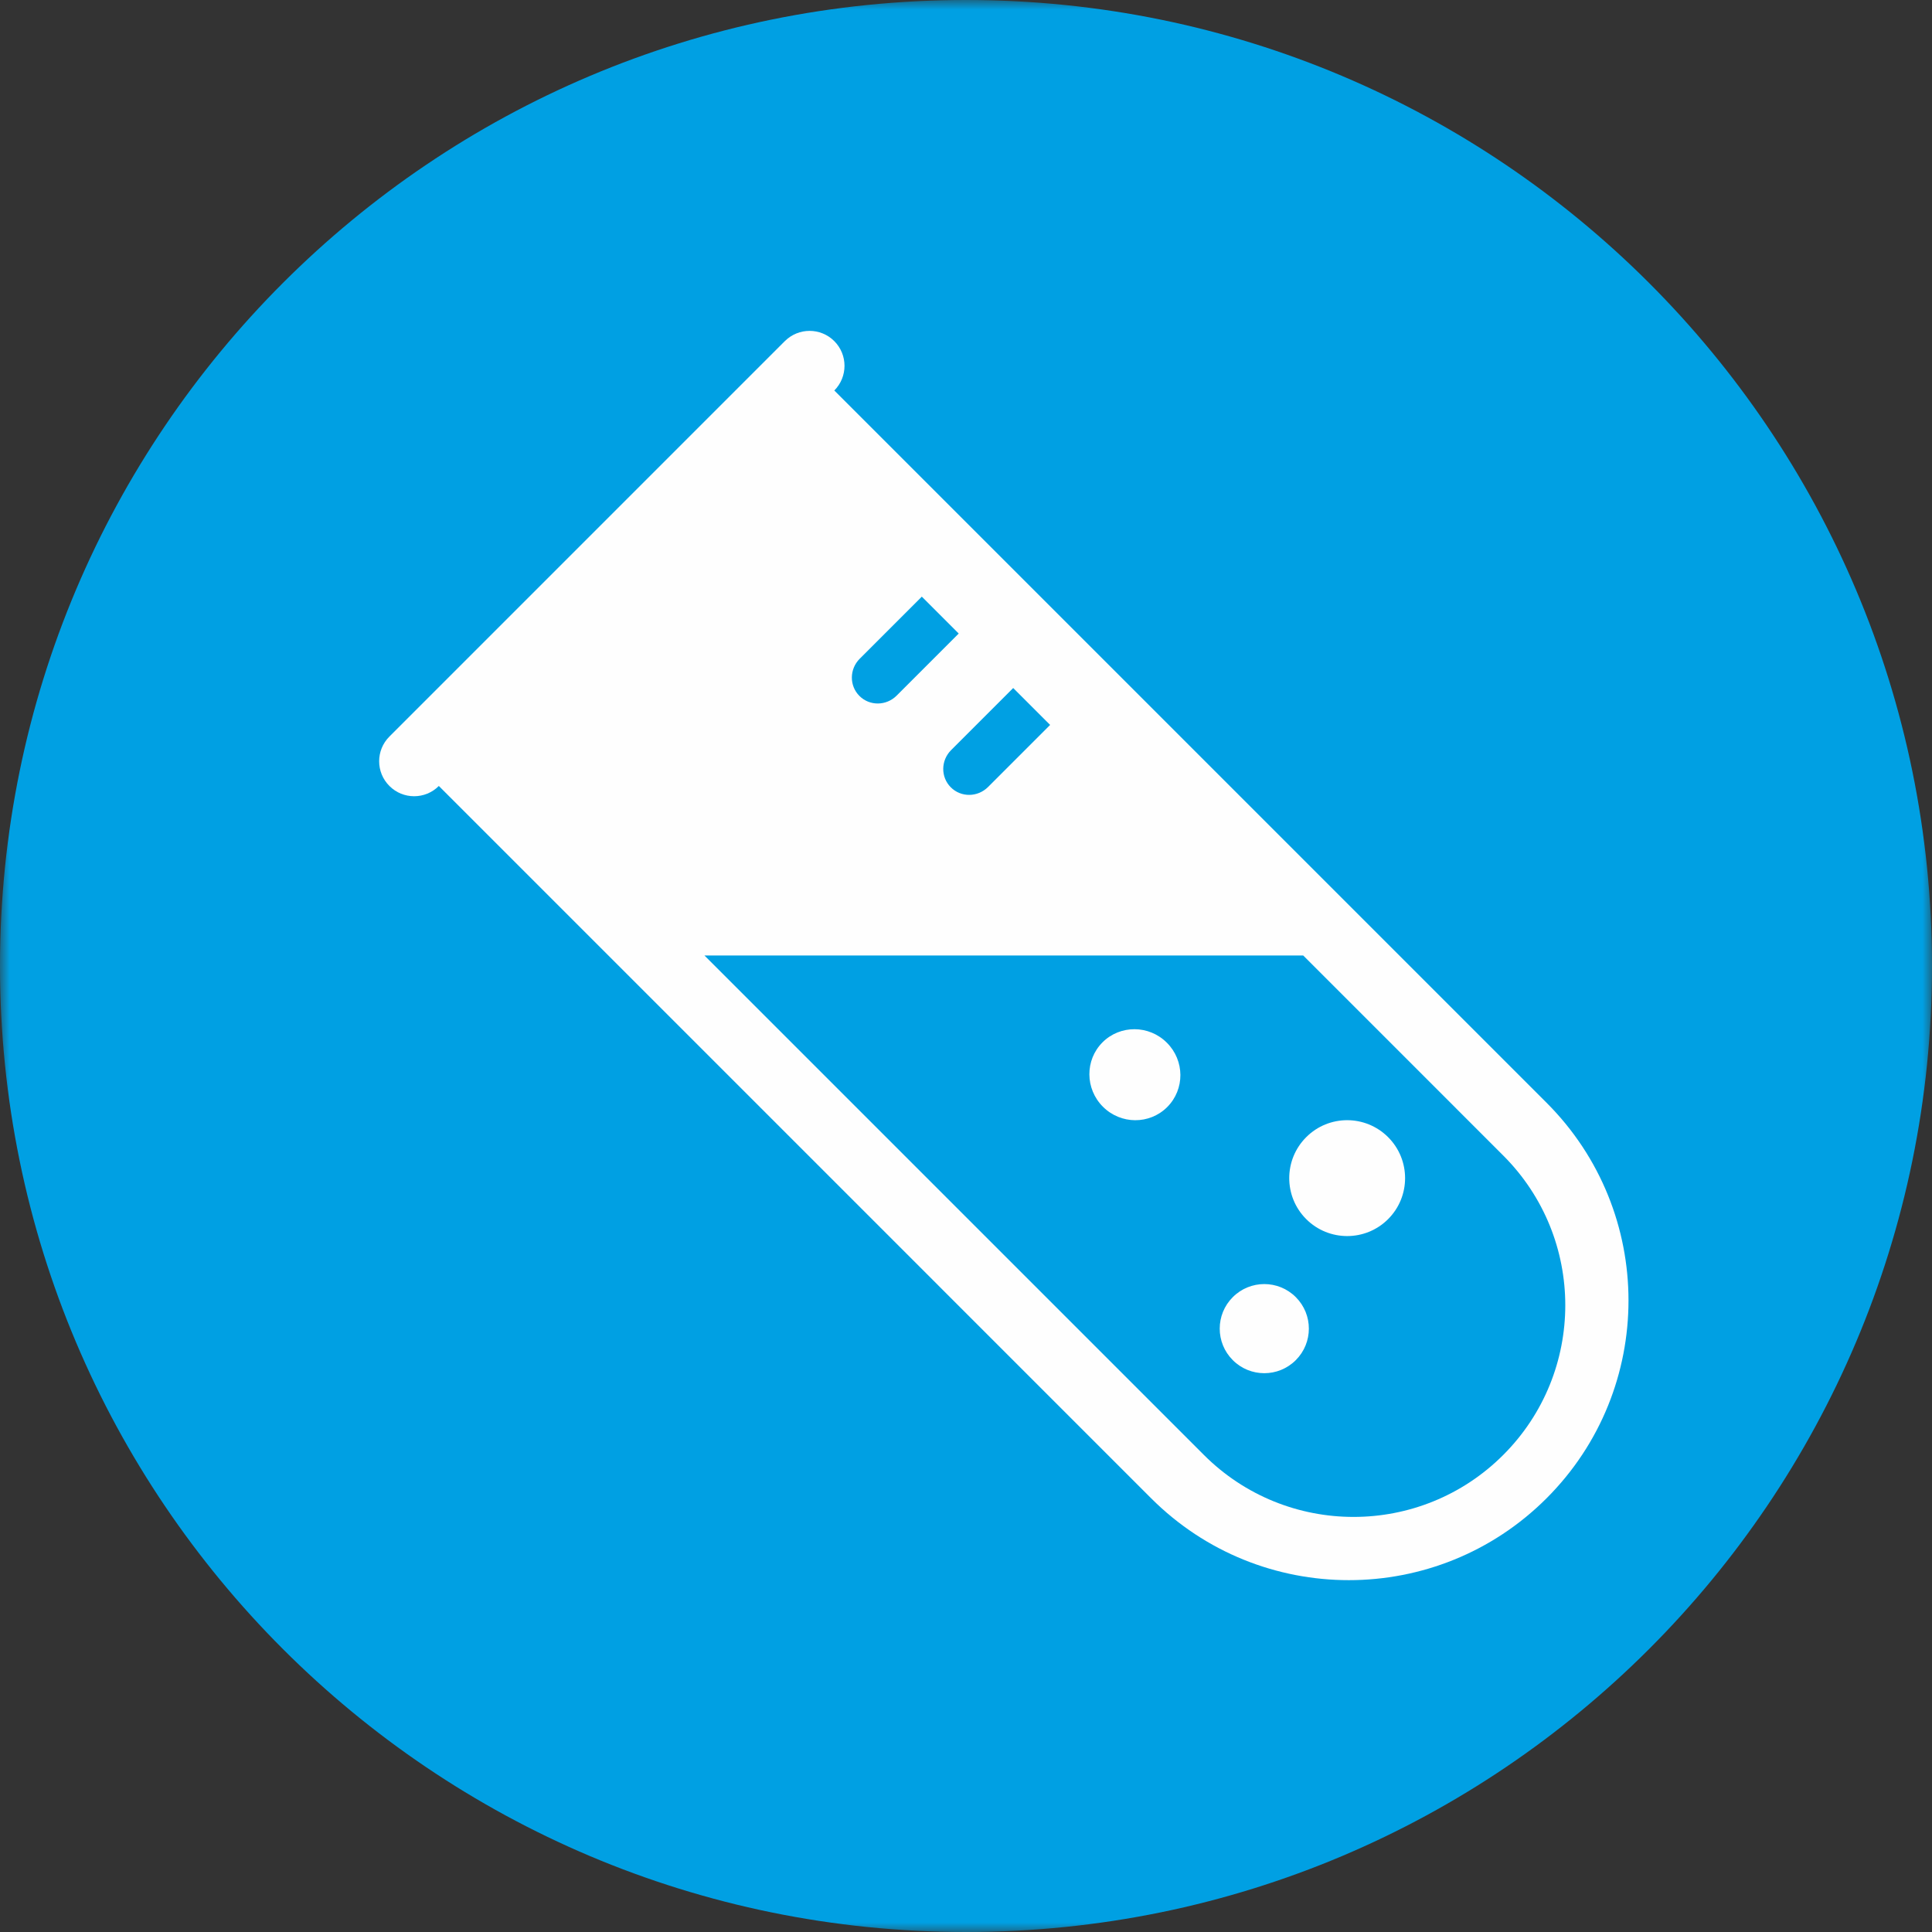 <?xml version="1.0" encoding="UTF-8"?>
<svg width="100px" height="100px" viewBox="0 0 100 100" version="1.1" xmlns="http://www.w3.org/2000/svg" xmlns:xlink="http://www.w3.org/1999/xlink">
    <rect x="0" y="0" width="100" height="100" fill="#333333" stroke="none"/>
    <title>Group 18</title>
    <defs>
        <polygon id="path-1" points="0 0 100 0 100 100 0 100"></polygon>
    </defs>
    <g id="GAMMAGARD-Patient-Desktop" stroke="none" stroke-width="1" fill="none" fill-rule="evenodd">
        <g id="1.1_Why_Gammagard_Liquid" transform="translate(-529, -1799)">
            <g id="Group-18" transform="translate(529, 1799)">
                <g id="Group-3">
                    <mask id="mask-2" fill="white">
                        <use xlink:href="#path-1"></use>
                    </mask>
                    <g id="Clip-2"></g>
                    <path d="M50,100 C77.614,100 100,77.614 100,50 C100,22.386 77.614,0 50,0 C22.386,0 -0,22.386 -0,50 C-0,77.614 22.386,100 50,100" id="Fill-1" fill="#00A0E3" mask="url(#mask-2)"></path>
                </g>
                <path d="M43.182,17.656 C42.477,16.95 41.334,16.95 40.626,17.654 L40.626,17.654 L40.624,17.656 C40.624,17.656 40.624,17.656 40.624,17.656 C40.624,17.656 40.624,17.656 40.622,17.656 L20.156,38.124 C20.156,38.124 20.156,38.124 20.156,38.124 C19.448,38.83 19.448,39.976 20.156,40.682 C20.862,41.39 22.008,41.39 22.714,40.682 L59.581,77.549 L59.581,77.549 C65.234,83.202 74.399,83.202 80.051,77.549 C85.704,71.897 85.704,62.731 80.051,57.079 L80.051,57.079 L43.184,20.212 C43.888,19.504 43.888,18.362 43.182,17.656" id="Fill-4" fill="#FEFEFE"></path>
                <path d="M36.463,49.457 L62.313,75.307 C66.591,79.585 73.53,79.585 77.808,75.307 C82.089,71.028 82.089,64.09 77.808,59.811 L67.455,49.457 L36.463,49.457 Z" id="Fill-6" fill="#00A0E3"></path>
                <path d="M67.07,70.401 C67.972,69.5 67.972,68.04 67.07,67.139 C66.169,66.238 64.71,66.238 63.809,67.139 C62.907,68.04 62.907,69.5 63.809,70.401 C64.71,71.302 66.169,71.302 67.07,70.401" id="Fill-8" fill="#FEFEFE"></path>
                <path d="M71.849,63.101 C73.02,61.93 73.02,60.03 71.849,58.86 C70.679,57.689 68.779,57.687 67.609,58.86 C66.438,60.03 66.438,61.93 67.609,63.101 C68.779,64.271 70.679,64.271 71.849,63.101" id="Fill-10" fill="#FEFEFE"></path>
                <path d="M60.415,57.301 C61.331,56.385 61.323,54.894 60.397,53.971 C59.472,53.046 57.981,53.038 57.066,53.951 C56.151,54.866 56.161,56.358 57.086,57.283 C58.009,58.208 59.5,58.216 60.415,57.301" id="Fill-12" fill="#FEFEFE"></path>
                <path d="M49.214,40.752 C49.742,41.28 50.603,41.272 51.142,40.734 L54.354,37.522 L52.443,35.612 L49.231,38.824 C48.693,39.36 48.685,40.224 49.214,40.752" id="Fill-14" fill="#00A0E3"></path>
                <path d="M44.484,36.022 C45.012,36.55 45.873,36.542 46.411,36.004 L49.623,32.792 L47.713,30.882 L44.501,34.094 C43.963,34.63 43.955,35.494 44.484,36.022" id="Fill-16" fill="#00A0E3"></path>
            </g>
        </g>
    </g>
</svg>